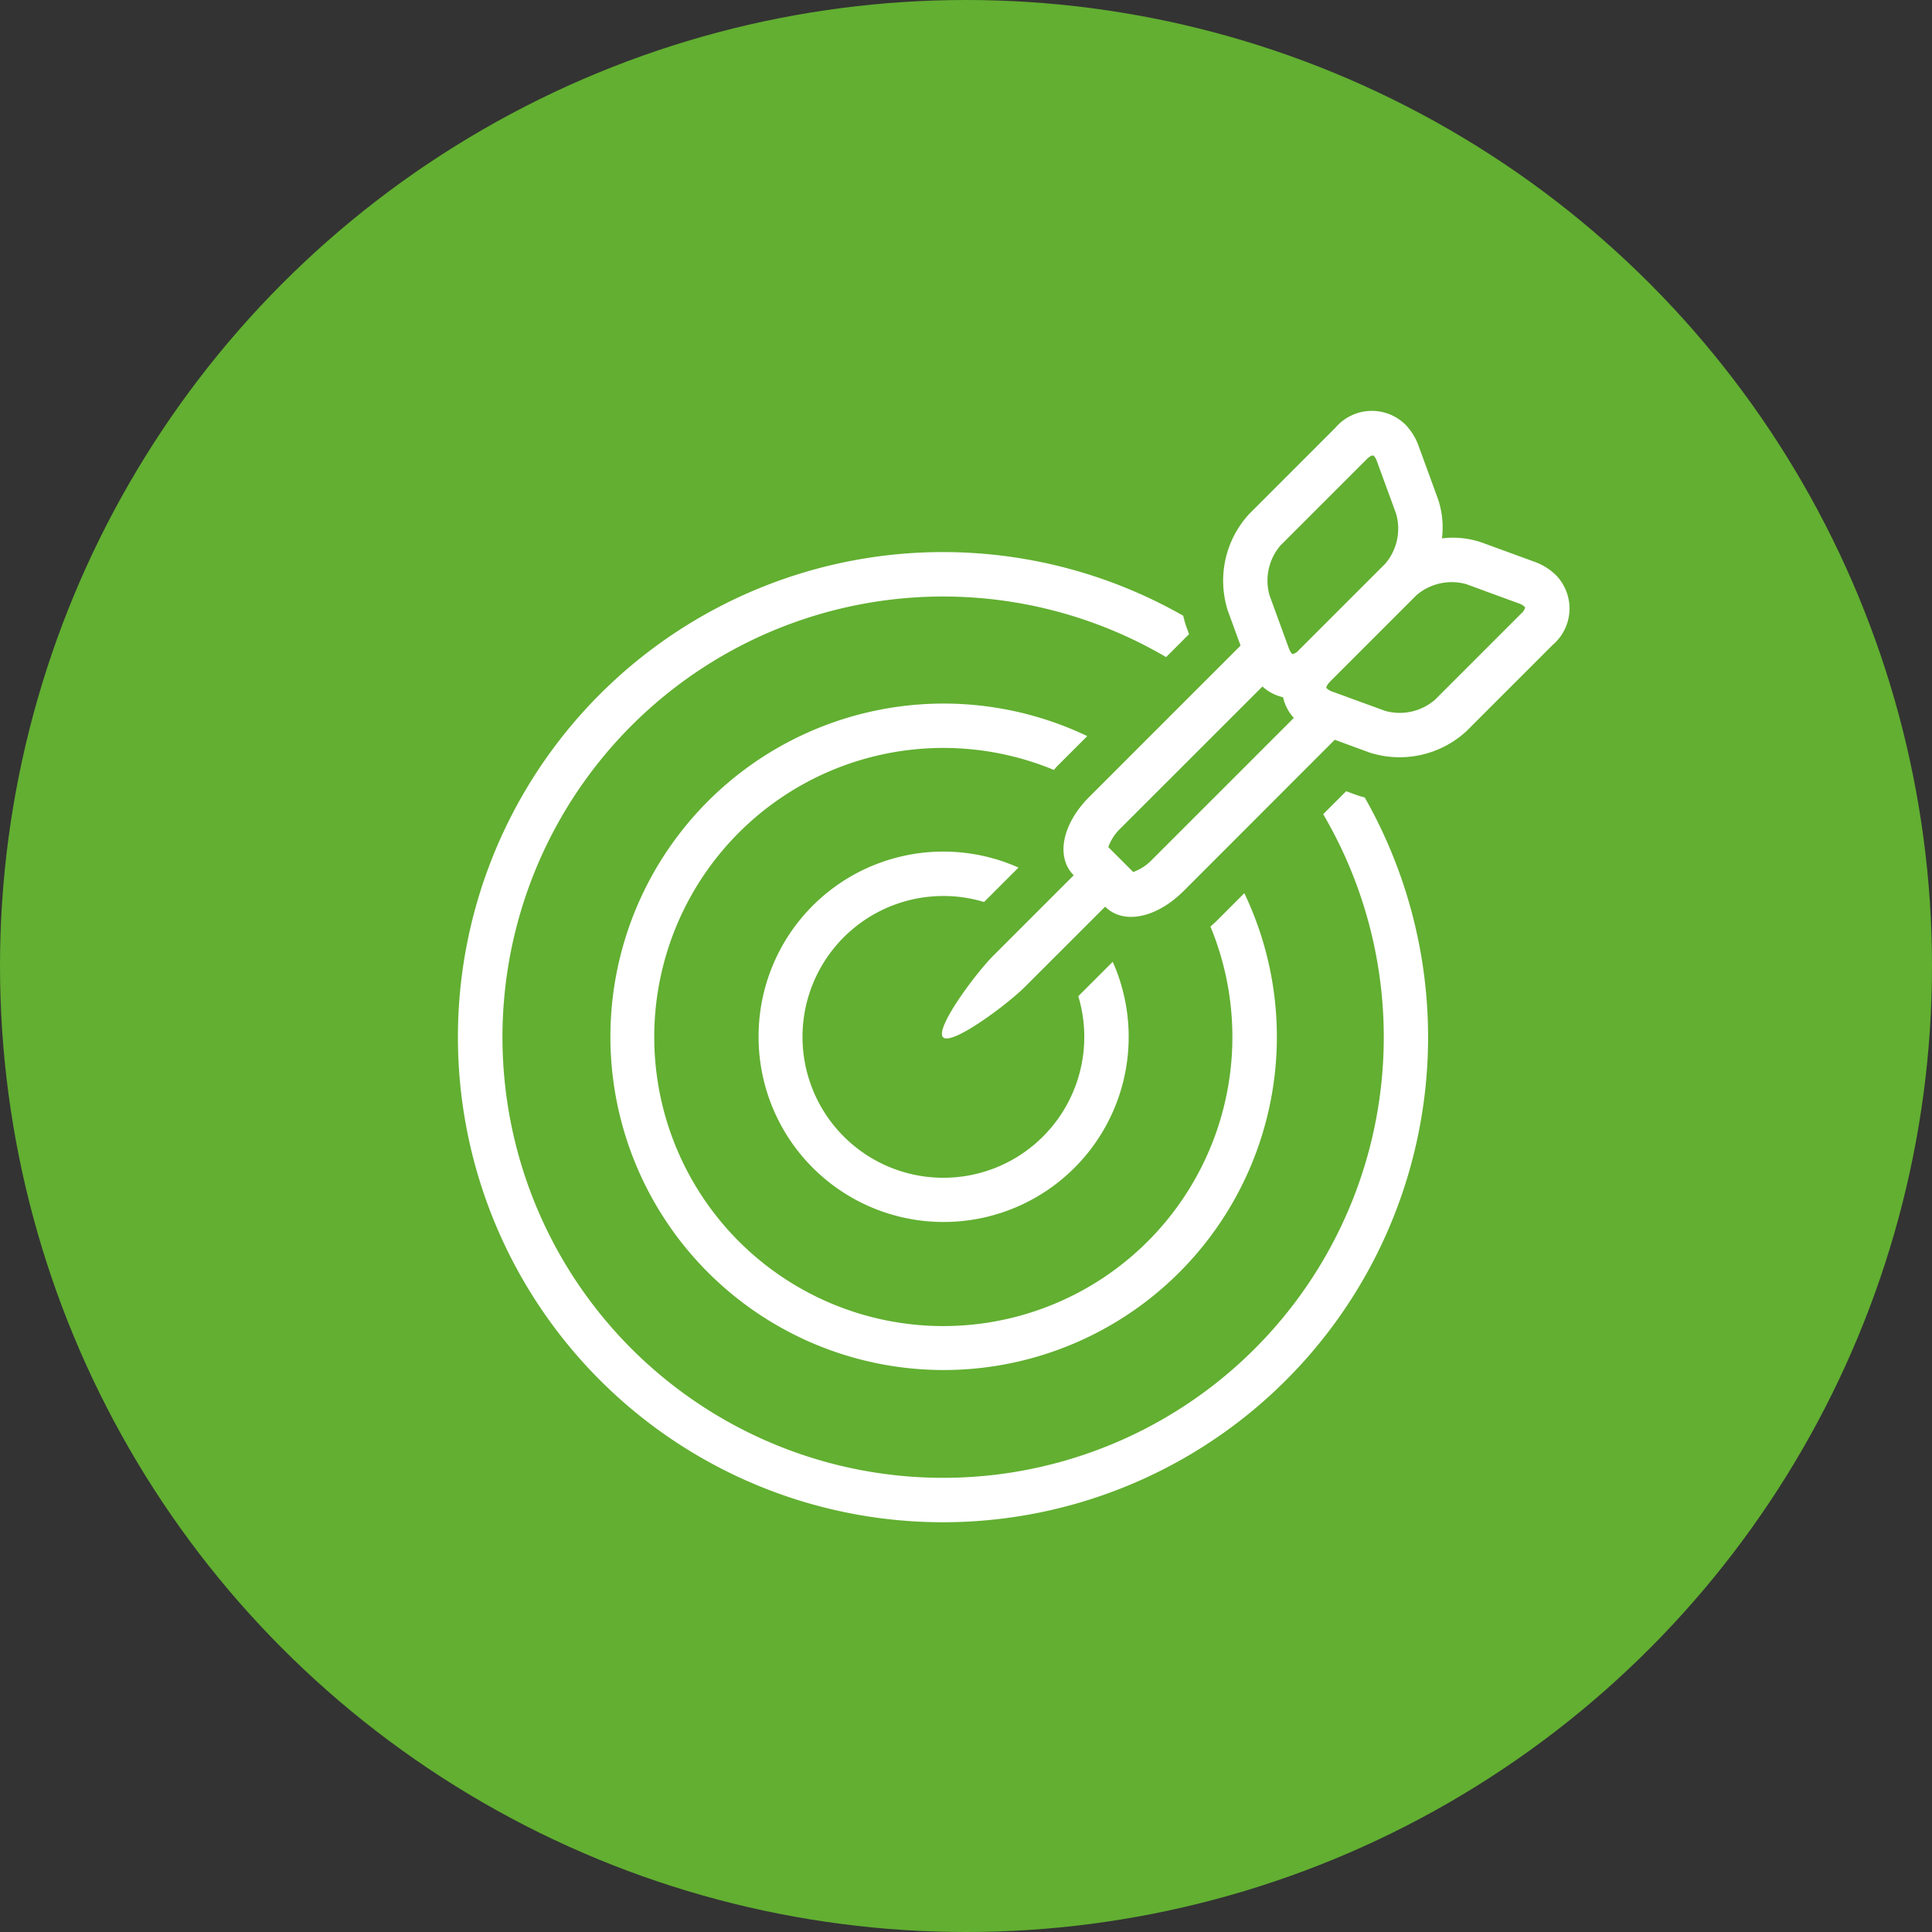 <svg xmlns="http://www.w3.org/2000/svg" width="150.06" height="150.06" viewBox="0 0 150.06 150.06"><rect x="0" y="0" width="150.06" height="150.06" fill="#333333" stroke="none"/><defs><style>.a{fill:#62af31;}.b{fill:#fff;}</style></defs><ellipse class="a" cx="75.03" cy="75.03" rx="75.03" ry="75.03" transform="translate(0 0)"/><g transform="translate(35.665 31.909)"><g transform="translate(0 10.976)"><path class="b" d="M484.662,293.922A22.452,22.452,0,1,1,472.5,281.755c.109-.119.209-.243.326-.359l2.267-2.267a25.882,25.882,0,1,0,12.2,12.2l-2.267,2.269C484.9,293.708,484.781,293.812,484.662,293.922Z" transform="translate(-426.31 -264.84)"/><path class="b" d="M502.675,290.467l-.657-.24-1.784,1.782a34.226,34.226,0,1,1-12.2-12.2l1.782-1.784-.24-.657c-.09-.25-.145-.514-.214-.773a37.677,37.677,0,1,0,14.1,14.118C503.2,290.645,502.934,290.562,502.675,290.467Z" transform="translate(-433.126 -271.656)"/><path class="b" d="M442.9,295.808a14.373,14.373,0,1,0,27.507-5.816l-2.676,2.674a10.943,10.943,0,1,1-7.317-7.317l2.674-2.674A14.349,14.349,0,0,0,442.9,295.808Z" transform="translate(-419.645 -258.175)"/></g><path class="b" d="M496.585,279.809a4.606,4.606,0,0,0-1.689-1.049l-4.089-1.494a6.886,6.886,0,0,0-3.08-.316,6.891,6.891,0,0,0-.316-3.08l-1.494-4.089a4.572,4.572,0,0,0-1.047-1.686,3.717,3.717,0,0,0-5.416.257l-6.708,6.71a7.658,7.658,0,0,0-1.656,7.491l.994,2.724-11.739,11.739c-2.119,2.119-2.633,4.684-1.22,6.1h0l-6.258,6.258c-1.342,1.342-4.558,5.657-3.887,6.327s4.983-2.548,6.325-3.889l6.261-6.258c1.413,1.413,3.977.9,6.1-1.22L479.4,292.592l2.724,1a7.665,7.665,0,0,0,7.493-1.658l6.708-6.708A3.714,3.714,0,0,0,496.585,279.809Zm-21.4-2.31,6.708-6.708c.264-.264.447-.309.538-.259a1.212,1.212,0,0,1,.247.433l1.494,4.089a4.2,4.2,0,0,1-.854,3.868l-6.71,6.708a.943.943,0,0,1-.473.309s-.145-.033-.309-.48l-1.494-4.091A4.2,4.2,0,0,1,475.184,277.5Zm-1.4,10.954a3.479,3.479,0,0,0,1.6.835,3.522,3.522,0,0,0,.835,1.606l-11,11a3.792,3.792,0,0,1-1.473.968l-1.936-1.936a3.809,3.809,0,0,1,.968-1.472Zm13.392,1.039a4.193,4.193,0,0,1-3.868.854l-4.089-1.494a1.22,1.22,0,0,1-.433-.245l-.045-.057c0-.036.041-.217.3-.481l6.708-6.708a4.2,4.2,0,0,1,3.868-.856l4.089,1.5a1.129,1.129,0,0,1,.445.264l.036.038a.9.9,0,0,1-.307.481Z" transform="translate(-411.394 -267.042)"/></g></svg>